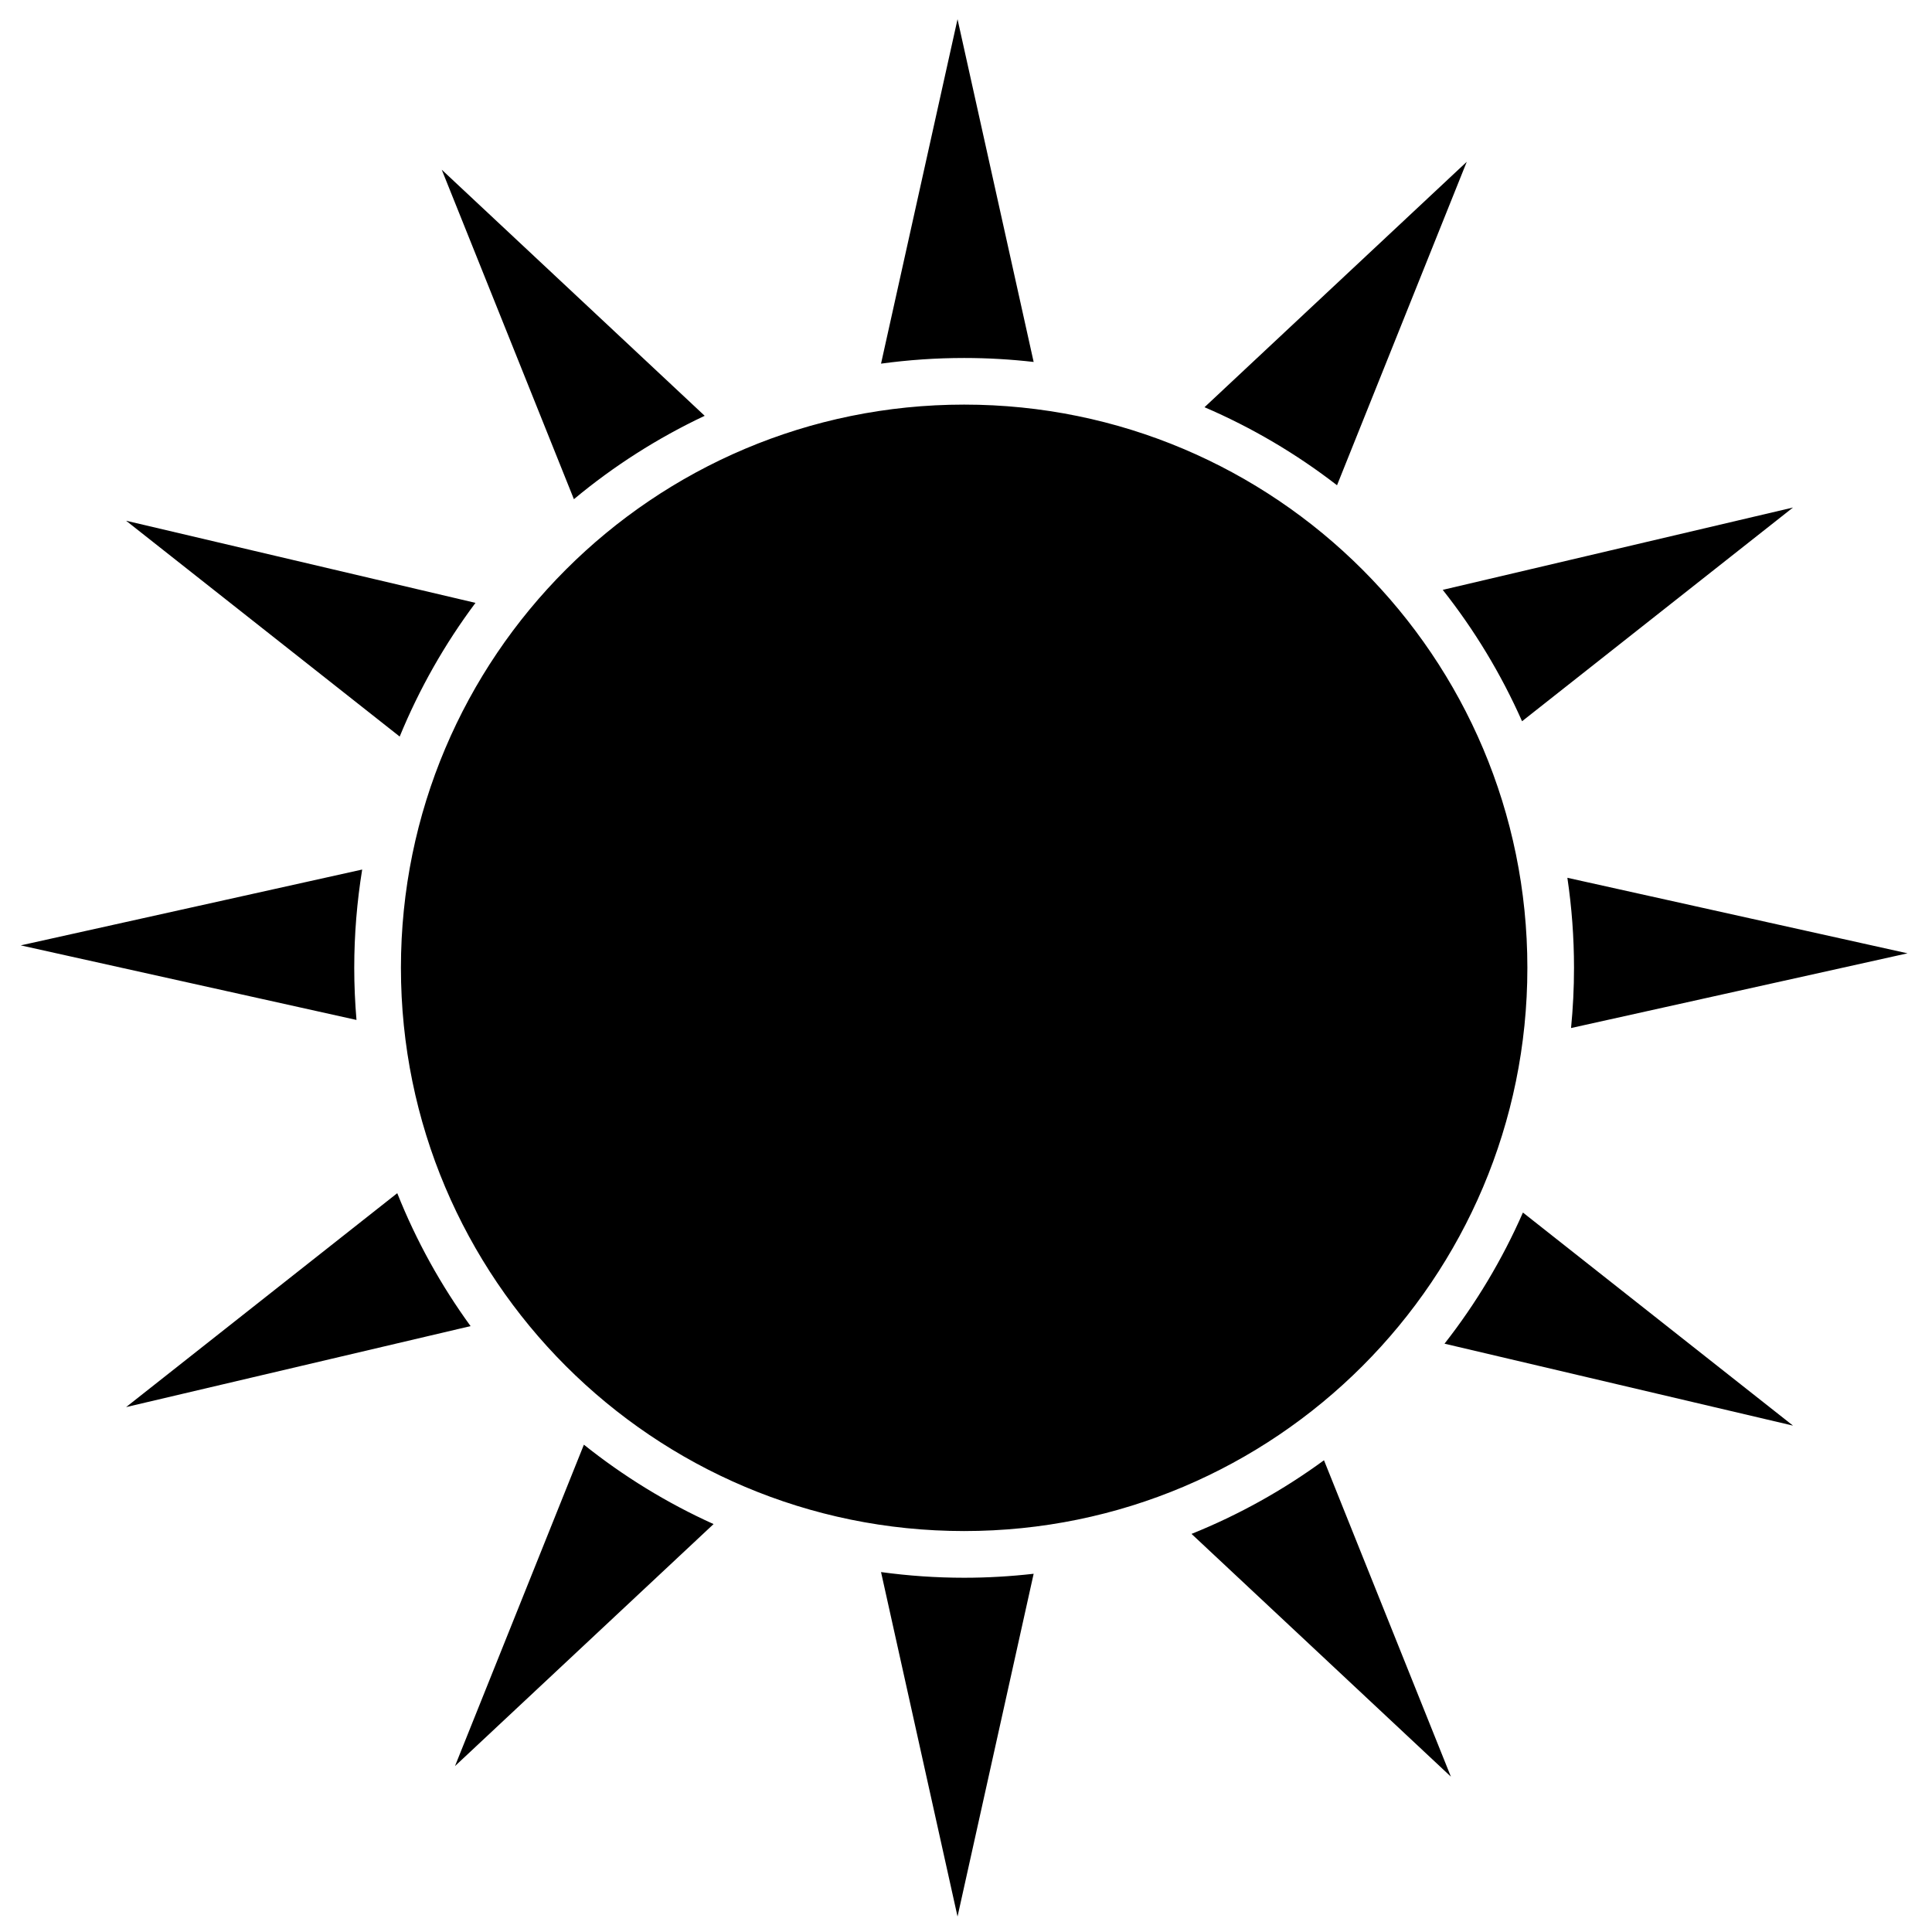 <?xml version="1.0" encoding="UTF-8"?>
<!-- Uploaded to: SVG Repo, www.svgrepo.com, Generator: SVG Repo Mixer Tools -->
<svg width="800px" height="800px" version="1.1" viewBox="144 144 512 512" xmlns="http://www.w3.org/2000/svg">
 <defs>
  <clipPath id="a">
   <path d="m149 149h501v502.9h-501z"/>
  </clipPath>
 </defs>
 <g clip-path="url(#a)">
  <path d="m528.5 614.83-20.859-52.008-12.77-31.84c-10.77 7.883-22.547 14.465-35.105 19.516l27.828 26.043zm-128.99-65.086c-82.43 0-149.26-66.824-149.26-149.26 0-82.43 66.824-149.26 149.26-149.26 82.43 0 149.26 66.824 149.26 149.26 0 82.434-66.828 149.26-149.26 149.26zm-1.754 102.16-20.273-91.289c7.203 0.984 14.551 1.504 22.027 1.504 6.231 0 12.375-0.367 18.418-1.055l-8.023 36.141zm0-502.82-12.148 54.699-8.125 36.586c7.203-0.98 14.551-1.5 22.027-1.5 6.231 0 12.375 0.367 18.418 1.051l-8.023-36.141zm-248.26 245.45 54.699 12.148 34.277 7.613c-0.383-4.551-0.594-9.152-0.594-13.801 0-8.871 0.727-17.57 2.102-26.055l-35.785 7.949zm500.02 2.106-54.699 12.148-34.473 7.652c0.516-5.242 0.785-10.562 0.785-15.945 0-8.109-0.602-16.082-1.758-23.871l35.445 7.871zm-30.355-118.14-54.547 12.824-38.273 8.996c8.391 10.609 15.473 22.301 21.02 34.82l27.812-21.941zm-86.453-91.625-40.91 38.285-28.59 26.758c12.613 5.414 24.398 12.391 35.117 20.68l13.527-33.723zm-355.29 330.02 54.547-12.824 36.742-8.637c-7.859-10.809-14.418-22.629-19.43-35.23l-27.867 21.984zm87.156 95.137 40.91-38.289 27.621-25.848c-12.363-5.578-23.895-12.676-34.367-21.039l-13.305 33.168zm-87.156-330.03 43.992 34.703 28.512 22.492c5.211-12.695 11.98-24.594 20.086-35.43l-38.047-8.945zm83.648-93.027 20.863 52.004 14.16 35.312c10.508-8.754 22.145-16.203 34.66-22.098l-28.777-26.934zm358.1 332.83-43.992-34.707-27.582-21.762c-5.477 12.488-12.477 24.156-20.781 34.754l37.812 8.891z" fill-rule="evenodd"/>
 </g>
</svg>